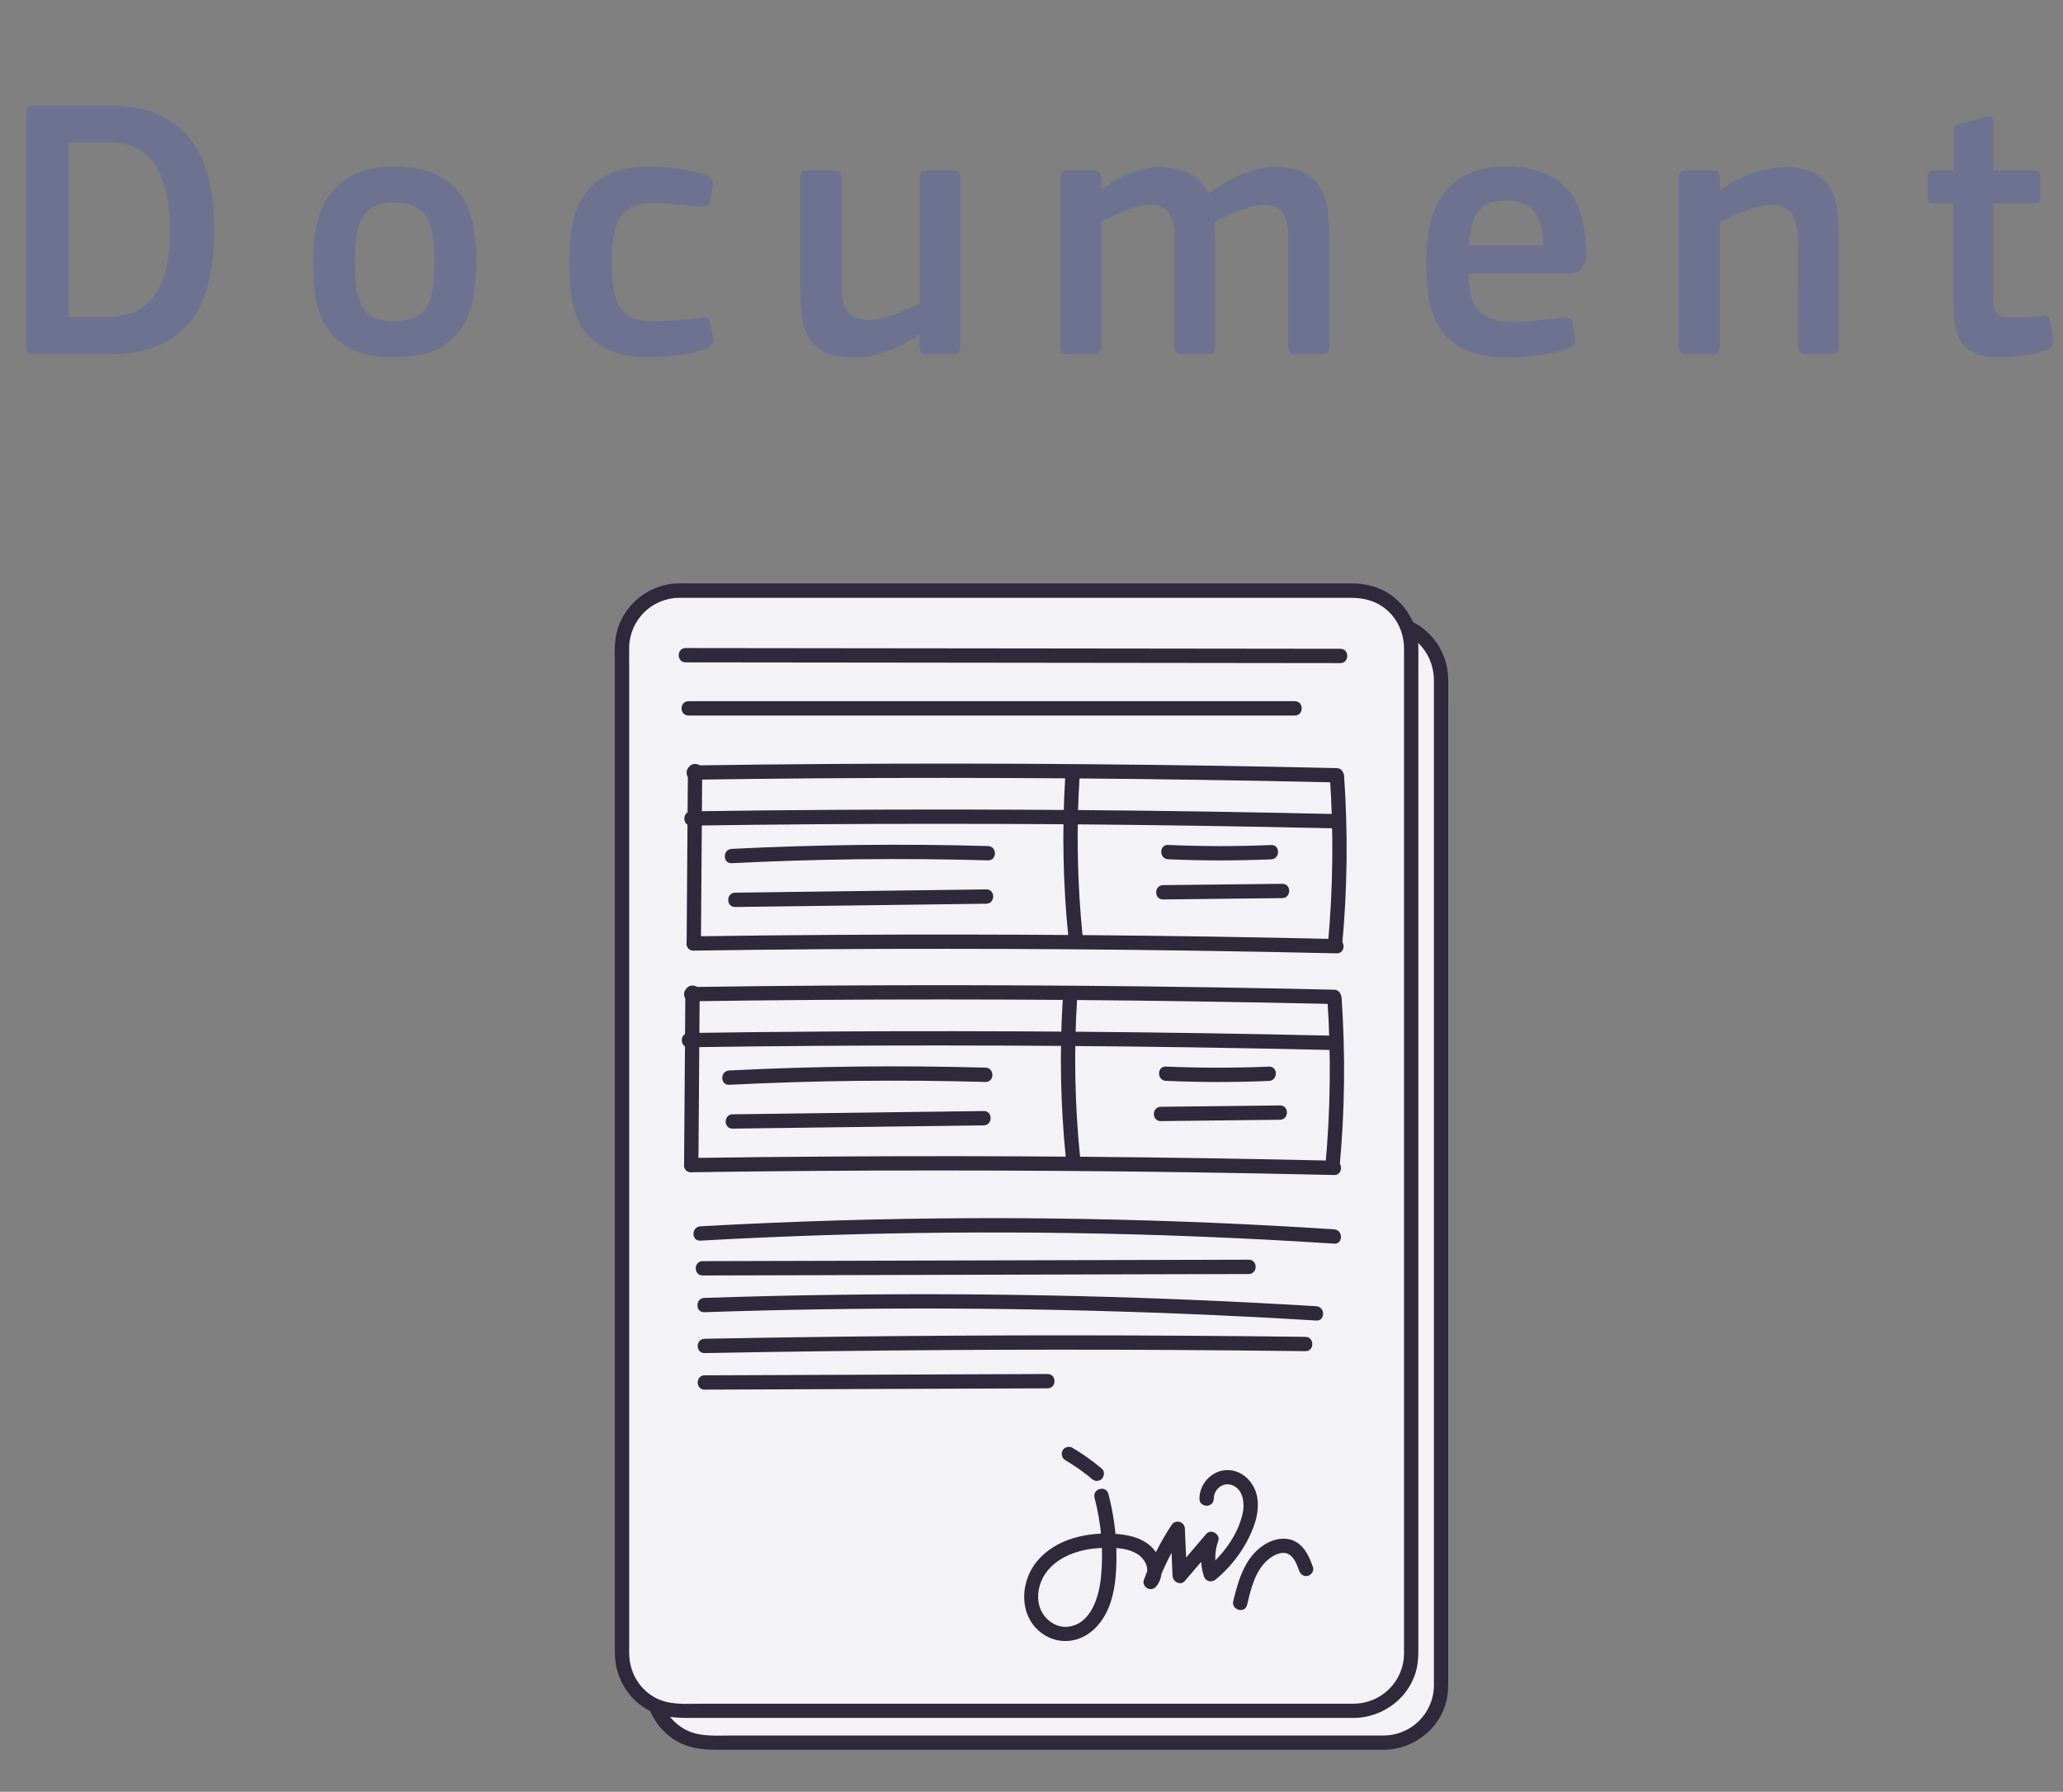 <svg width="99" height="86" viewBox="0 0 99 86" fill="none" xmlns="http://www.w3.org/2000/svg">
<rect x="0" y="0" width="99" height="86" fill="#808080" stroke="none"/>
<path d="M1.656 17C1.5 17 1.392 16.97 1.332 16.91C1.284 16.85 1.26 16.766 1.26 16.658V5.408C1.26 5.18 1.374 5.066 1.602 5.066H5.256C6.252 5.066 7.074 5.228 7.722 5.552C8.37 5.864 8.88 6.29 9.252 6.83C9.636 7.37 9.9 8 10.044 8.72C10.2 9.44 10.278 10.202 10.278 11.006C10.278 11.822 10.206 12.596 10.062 13.328C9.918 14.048 9.66 14.684 9.288 15.236C8.916 15.776 8.4 16.208 7.74 16.532C7.092 16.844 6.264 17 5.256 17H1.656ZM8.154 11.132C8.154 10.292 8.076 9.596 7.92 9.044C7.776 8.48 7.572 8.036 7.308 7.712C7.044 7.388 6.726 7.16 6.354 7.028C5.994 6.896 5.598 6.83 5.166 6.83H3.294V15.218H5.04C5.448 15.218 5.838 15.164 6.21 15.056C6.582 14.948 6.912 14.744 7.2 14.444C7.488 14.144 7.716 13.73 7.884 13.202C8.064 12.662 8.154 11.972 8.154 11.132ZM22.858 12.446C22.858 12.962 22.822 13.496 22.75 14.048C22.689 14.6 22.527 15.11 22.264 15.578C22 16.034 21.604 16.412 21.076 16.712C20.547 17 19.816 17.144 18.88 17.144C17.98 17.144 17.271 17 16.756 16.712C16.239 16.412 15.85 16.034 15.585 15.578C15.334 15.11 15.178 14.6 15.117 14.048C15.057 13.496 15.027 12.962 15.027 12.446C15.027 12.026 15.063 11.558 15.136 11.042C15.22 10.526 15.393 10.046 15.658 9.602C15.921 9.146 16.305 8.768 16.809 8.468C17.326 8.156 18.015 8 18.88 8C19.756 8 20.451 8.132 20.968 8.396C21.495 8.66 21.898 9.008 22.174 9.44C22.45 9.86 22.63 10.334 22.713 10.862C22.809 11.39 22.858 11.918 22.858 12.446ZM20.841 12.572C20.841 12.092 20.817 11.678 20.77 11.33C20.721 10.97 20.625 10.676 20.482 10.448C20.337 10.208 20.14 10.028 19.887 9.908C19.636 9.788 19.305 9.728 18.898 9.728C18.514 9.728 18.201 9.788 17.962 9.908C17.721 10.028 17.529 10.208 17.386 10.448C17.253 10.688 17.157 10.988 17.098 11.348C17.049 11.696 17.026 12.104 17.026 12.572C17.026 13.052 17.049 13.472 17.098 13.832C17.157 14.18 17.253 14.474 17.386 14.714C17.517 14.942 17.703 15.116 17.944 15.236C18.183 15.356 18.495 15.416 18.88 15.416C19.288 15.416 19.617 15.362 19.869 15.254C20.134 15.134 20.337 14.96 20.482 14.732C20.625 14.492 20.721 14.192 20.77 13.832C20.817 13.472 20.841 13.052 20.841 12.572ZM34.205 16.172C34.241 16.304 34.241 16.412 34.205 16.496C34.169 16.58 34.067 16.658 33.899 16.73C33.551 16.874 33.119 16.976 32.603 17.036C32.087 17.108 31.607 17.144 31.163 17.144C30.323 17.144 29.645 17.018 29.129 16.766C28.625 16.514 28.235 16.178 27.959 15.758C27.695 15.338 27.521 14.852 27.437 14.3C27.353 13.736 27.311 13.148 27.311 12.536C27.311 11.984 27.353 11.438 27.437 10.898C27.533 10.346 27.713 9.86 27.977 9.44C28.253 9.008 28.643 8.66 29.147 8.396C29.663 8.132 30.335 8 31.163 8C31.367 8 31.589 8.006 31.829 8.018C32.081 8.03 32.327 8.054 32.567 8.09C32.819 8.126 33.059 8.174 33.287 8.234C33.527 8.282 33.743 8.348 33.935 8.432C34.151 8.528 34.241 8.696 34.205 8.936L34.079 9.656C34.043 9.788 33.983 9.866 33.899 9.89C33.815 9.914 33.689 9.92 33.521 9.908C33.149 9.872 32.765 9.836 32.369 9.8C31.985 9.764 31.637 9.746 31.325 9.746C30.593 9.746 30.083 9.956 29.795 10.376C29.507 10.796 29.363 11.504 29.363 12.5C29.363 13.064 29.393 13.532 29.453 13.904C29.525 14.276 29.639 14.576 29.795 14.804C29.951 15.032 30.149 15.194 30.389 15.29C30.641 15.374 30.947 15.416 31.307 15.416C31.583 15.416 31.943 15.404 32.387 15.38C32.843 15.344 33.257 15.302 33.629 15.254C33.773 15.23 33.881 15.23 33.953 15.254C34.025 15.278 34.073 15.368 34.097 15.524L34.205 16.172ZM46.09 16.658C46.09 16.886 45.976 17 45.748 17H44.47C44.338 17 44.248 16.97 44.2 16.91C44.152 16.85 44.128 16.766 44.128 16.658V16.1L44.092 16.082C43.912 16.202 43.702 16.328 43.462 16.46C43.234 16.58 42.988 16.694 42.724 16.802C42.46 16.91 42.184 16.994 41.896 17.054C41.62 17.126 41.344 17.162 41.068 17.162C40.456 17.162 39.97 17.078 39.61 16.91C39.262 16.742 38.998 16.508 38.818 16.208C38.638 15.908 38.524 15.554 38.476 15.146C38.428 14.738 38.404 14.3 38.404 13.832V8.54C38.404 8.3 38.518 8.18 38.746 8.18H40.06C40.276 8.18 40.384 8.3 40.384 8.54V13.598C40.384 13.874 40.402 14.12 40.438 14.336C40.474 14.552 40.54 14.738 40.636 14.894C40.732 15.038 40.864 15.152 41.032 15.236C41.2 15.32 41.422 15.362 41.698 15.362C41.89 15.362 42.1 15.332 42.328 15.272C42.568 15.212 42.802 15.14 43.03 15.056C43.258 14.96 43.468 14.87 43.66 14.786C43.852 14.69 44.008 14.612 44.128 14.552V8.54C44.128 8.432 44.152 8.348 44.2 8.288C44.248 8.216 44.338 8.18 44.47 8.18H45.748C45.976 8.18 46.09 8.3 46.09 8.54V16.658ZM63.788 16.658C63.788 16.766 63.764 16.85 63.716 16.91C63.68 16.97 63.596 17 63.464 17H62.168C61.94 17 61.826 16.886 61.826 16.658V11.546C61.826 10.874 61.736 10.424 61.556 10.196C61.376 9.956 61.058 9.836 60.602 9.836C60.434 9.836 60.242 9.866 60.026 9.926C59.822 9.986 59.612 10.058 59.396 10.142C59.192 10.214 58.994 10.298 58.802 10.394C58.61 10.49 58.442 10.574 58.298 10.646C58.298 10.742 58.298 10.868 58.298 11.024C58.31 11.18 58.316 11.36 58.316 11.564V16.658C58.316 16.766 58.292 16.85 58.244 16.91C58.196 16.97 58.106 17 57.974 17H56.66C56.456 17 56.354 16.886 56.354 16.658V11.456C56.354 10.904 56.27 10.496 56.102 10.232C55.934 9.968 55.622 9.836 55.166 9.836C55.01 9.836 54.83 9.86 54.626 9.908C54.434 9.956 54.23 10.022 54.014 10.106C53.81 10.19 53.606 10.28 53.402 10.376C53.198 10.472 53.012 10.562 52.844 10.646V16.658C52.844 16.886 52.73 17 52.502 17H51.206C50.99 17 50.882 16.886 50.882 16.658V8.54C50.882 8.3 50.99 8.18 51.206 8.18H52.484C52.724 8.18 52.844 8.3 52.844 8.54V9.062L52.862 9.08C53.042 8.96 53.234 8.84 53.438 8.72C53.642 8.588 53.858 8.474 54.086 8.378C54.326 8.282 54.566 8.204 54.806 8.144C55.046 8.072 55.292 8.03 55.544 8.018C56.06 8.018 56.528 8.102 56.948 8.27C57.38 8.426 57.734 8.762 58.01 9.278C58.466 8.942 58.964 8.648 59.504 8.396C60.044 8.144 60.602 8.018 61.178 8.018C61.766 8.018 62.234 8.108 62.582 8.288C62.93 8.468 63.194 8.714 63.374 9.026C63.554 9.326 63.668 9.68 63.716 10.088C63.764 10.496 63.788 10.922 63.788 11.366V16.658ZM70.47 13.13C70.482 13.586 70.53 13.964 70.614 14.264C70.71 14.564 70.848 14.804 71.028 14.984C71.208 15.152 71.43 15.272 71.694 15.344C71.958 15.416 72.276 15.452 72.648 15.452C72.972 15.452 73.356 15.428 73.8 15.38C74.244 15.332 74.64 15.29 74.988 15.254C75.156 15.23 75.27 15.236 75.33 15.272C75.402 15.296 75.45 15.392 75.474 15.56L75.582 16.154C75.606 16.286 75.6 16.394 75.564 16.478C75.54 16.562 75.444 16.64 75.276 16.712C75.096 16.784 74.886 16.85 74.646 16.91C74.406 16.958 74.154 17 73.89 17.036C73.626 17.072 73.362 17.102 73.098 17.126C72.834 17.15 72.594 17.162 72.378 17.162C71.514 17.162 70.824 17.036 70.308 16.784C69.792 16.532 69.396 16.196 69.12 15.776C68.844 15.356 68.658 14.876 68.562 14.336C68.478 13.784 68.436 13.214 68.436 12.626C68.436 12.194 68.472 11.708 68.544 11.168C68.616 10.628 68.778 10.124 69.03 9.656C69.294 9.188 69.678 8.798 70.182 8.486C70.698 8.162 71.394 8 72.27 8C73.074 8 73.722 8.12 74.214 8.36C74.718 8.6 75.108 8.912 75.384 9.296C75.66 9.668 75.846 10.1 75.942 10.592C76.05 11.072 76.11 11.552 76.122 12.032C76.134 12.356 76.08 12.62 75.96 12.824C75.84 13.028 75.6 13.13 75.24 13.13H70.47ZM72.27 9.62C71.934 9.62 71.658 9.668 71.442 9.764C71.226 9.86 71.046 10.004 70.902 10.196C70.77 10.376 70.674 10.604 70.614 10.88C70.554 11.144 70.512 11.444 70.488 11.78H74.052C74.052 11.504 74.028 11.24 73.98 10.988C73.932 10.724 73.842 10.49 73.71 10.286C73.59 10.082 73.41 9.92 73.17 9.8C72.942 9.68 72.642 9.62 72.27 9.62ZM88.251 16.658C88.251 16.766 88.227 16.85 88.179 16.91C88.131 16.97 88.041 17 87.909 17H86.613C86.385 17 86.271 16.886 86.271 16.658L86.289 11.6C86.289 11.072 86.199 10.646 86.019 10.322C85.851 9.998 85.509 9.836 84.993 9.836C84.813 9.836 84.603 9.866 84.363 9.926C84.135 9.986 83.901 10.064 83.661 10.16C83.433 10.244 83.217 10.334 83.013 10.43C82.809 10.514 82.647 10.586 82.527 10.646V16.658C82.527 16.886 82.413 17 82.185 17H80.907C80.679 17 80.565 16.886 80.565 16.658V8.54C80.565 8.3 80.679 8.18 80.907 8.18H82.185C82.413 8.18 82.527 8.3 82.527 8.54V9.08C82.539 9.08 82.545 9.086 82.545 9.098C82.557 9.098 82.569 9.098 82.581 9.098C82.749 8.978 82.947 8.858 83.175 8.738C83.415 8.606 83.667 8.486 83.931 8.378C84.195 8.27 84.471 8.186 84.759 8.126C85.047 8.054 85.329 8.018 85.605 8.018C86.217 8.018 86.697 8.114 87.045 8.306C87.393 8.486 87.657 8.732 87.837 9.044C88.017 9.356 88.131 9.722 88.179 10.142C88.227 10.55 88.251 10.982 88.251 11.438V16.658ZM98.516 16.316C98.552 16.52 98.475 16.67 98.282 16.766C98.126 16.838 97.941 16.898 97.725 16.946C97.52 16.994 97.305 17.03 97.076 17.054C96.861 17.09 96.65 17.114 96.447 17.126C96.254 17.138 96.087 17.144 95.942 17.144C95.415 17.144 95.001 17.072 94.701 16.928C94.412 16.772 94.197 16.562 94.052 16.298C93.909 16.034 93.819 15.728 93.782 15.38C93.746 15.032 93.728 14.666 93.728 14.282V9.764H92.829C92.697 9.764 92.606 9.74 92.558 9.692C92.51 9.632 92.487 9.542 92.487 9.422V8.54C92.487 8.42 92.51 8.33 92.558 8.27C92.606 8.21 92.697 8.18 92.829 8.18H93.746V6.326C93.746 6.194 93.776 6.104 93.837 6.056C93.909 5.996 93.993 5.954 94.088 5.93L95.294 5.606C95.534 5.546 95.654 5.618 95.654 5.822V8.18H97.581C97.725 8.18 97.814 8.21 97.85 8.27C97.898 8.33 97.922 8.414 97.922 8.522V9.422C97.922 9.542 97.898 9.632 97.85 9.692C97.814 9.74 97.725 9.764 97.581 9.764H95.654V14.246C95.654 14.486 95.672 14.672 95.709 14.804C95.745 14.936 95.805 15.038 95.888 15.11C95.984 15.17 96.111 15.206 96.266 15.218C96.422 15.23 96.621 15.236 96.861 15.236C96.993 15.236 97.178 15.23 97.418 15.218C97.671 15.206 97.886 15.188 98.067 15.164C98.162 15.152 98.234 15.164 98.282 15.2C98.331 15.236 98.367 15.308 98.391 15.416L98.516 16.316Z" fill="#6E7291"/>
<path d="M66.424 29.874H34.025C32.514 29.874 31.289 31.099 31.289 32.61V80.905C31.289 82.416 32.514 83.641 34.025 83.641H66.424C67.935 83.641 69.16 82.416 69.16 80.905V32.61C69.16 31.099 67.935 29.874 66.424 29.874Z" fill="#F3F3F7"/>
<path d="M66.422 83.3H64.97C63.706 83.3 62.44 83.3 61.176 83.3H43.721C41.998 83.3 40.273 83.3 38.55 83.3C37.39 83.3 36.23 83.3 35.07 83.3C34.302 83.3 33.503 83.378 32.812 82.974C32.063 82.534 31.631 81.734 31.627 80.872C31.627 80.725 31.627 80.578 31.627 80.43V78.195C31.627 76.943 31.627 75.69 31.627 74.438C31.627 72.803 31.627 71.166 31.627 69.531C31.627 67.896 31.627 65.753 31.627 63.865C31.627 61.835 31.627 59.808 31.627 57.778C31.627 55.749 31.627 53.664 31.627 51.608C31.627 49.551 31.627 47.712 31.627 45.764C31.627 44.031 31.627 42.296 31.627 40.563C31.627 38.83 31.627 37.794 31.627 36.41C31.627 35.026 31.627 34.563 31.627 33.639C31.627 33.295 31.623 32.954 31.627 32.61C31.643 31.295 32.703 30.233 34.02 30.218C34.153 30.218 34.288 30.218 34.422 30.218H37.191C38.756 30.218 40.318 30.218 41.882 30.218C43.831 30.218 45.778 30.218 47.727 30.218C49.776 30.218 51.824 30.218 53.873 30.218C55.771 30.218 57.667 30.218 59.565 30.218C61.027 30.218 62.487 30.218 63.949 30.218C64.717 30.218 65.484 30.218 66.252 30.218C66.785 30.218 67.29 30.32 67.745 30.618C68.432 31.07 68.807 31.843 68.811 32.653C68.811 33.115 68.811 33.574 68.811 34.035V37.109C68.811 38.567 68.811 40.027 68.811 41.486V80.656C68.811 80.74 68.811 80.823 68.811 80.907C68.797 82.226 67.736 83.282 66.418 83.3C65.977 83.306 65.975 83.993 66.418 83.987C67.857 83.967 69.162 82.949 69.437 81.516C69.488 81.247 69.498 80.982 69.498 80.711V75.418C69.498 73.844 69.498 72.271 69.498 70.697C69.498 69.123 69.498 66.964 69.498 65.096V58.987C69.498 56.907 69.498 54.827 69.498 52.746V46.769C69.498 44.974 69.498 43.176 69.498 41.38C69.498 39.912 69.498 38.445 69.498 36.977V33.937C69.498 33.501 69.502 33.068 69.498 32.632C69.49 31.601 68.999 30.653 68.152 30.064C67.602 29.684 66.954 29.531 66.293 29.531C65.547 29.531 64.801 29.531 64.053 29.531C62.587 29.531 61.121 29.531 59.653 29.531C57.743 29.531 55.833 29.531 53.926 29.531C51.851 29.531 49.776 29.531 47.702 29.531C45.747 29.531 43.792 29.531 41.837 29.531C40.261 29.531 38.685 29.531 37.109 29.531H34.377C34.208 29.531 34.037 29.525 33.868 29.535C32.406 29.613 31.168 30.738 30.971 32.192C30.913 32.63 30.94 33.087 30.94 33.529V36.255C30.94 37.643 30.94 39.03 30.94 40.418C30.94 42.159 30.94 43.9 30.94 45.643C30.94 47.604 30.94 49.566 30.94 51.527C30.94 53.602 30.94 55.676 30.94 57.751C30.94 59.806 30.94 61.861 30.94 63.916C30.94 65.971 30.94 67.737 30.94 69.647C30.94 71.288 30.94 72.929 30.94 74.57C30.94 75.812 30.94 77.055 30.94 78.299C30.94 79.029 30.94 79.761 30.94 80.491C30.94 80.623 30.94 80.756 30.94 80.888C30.95 81.959 31.49 82.96 32.404 83.528C33.215 84.03 34.086 83.985 34.987 83.985C36.141 83.985 37.297 83.985 38.451 83.985C40.175 83.985 41.898 83.985 43.619 83.985H49.708C51.759 83.985 53.812 83.985 55.863 83.985C57.661 83.985 59.457 83.985 61.255 83.985H66.418C66.86 83.985 66.862 83.298 66.418 83.298L66.422 83.3Z" fill="#2E293B"/>
<path d="M64.99 28.351H32.592C31.08 28.351 29.855 29.576 29.855 31.087V79.382C29.855 80.894 31.08 82.118 32.592 82.118H64.99C66.502 82.118 67.727 80.894 67.727 79.382V31.087C67.727 29.576 66.502 28.351 64.99 28.351Z" fill="#F3F3F7"/>
<path d="M64.989 81.775H63.536C62.272 81.775 61.006 81.775 59.742 81.775C57.956 81.775 56.168 81.775 54.382 81.775C52.357 81.775 50.331 81.775 48.304 81.775H42.288C40.565 81.775 38.839 81.775 37.116 81.775H33.636C32.869 81.775 32.07 81.853 31.379 81.449C30.629 81.01 30.197 80.209 30.193 79.347C30.193 79.2 30.193 79.053 30.193 78.905V76.67C30.193 75.418 30.193 74.165 30.193 72.913C30.193 71.278 30.193 69.641 30.193 68.006C30.193 66.371 30.193 64.228 30.193 62.34C30.193 60.452 30.193 58.283 30.193 56.253C30.193 54.197 30.193 52.139 30.193 50.083C30.193 48.026 30.193 46.187 30.193 44.239C30.193 42.506 30.193 40.771 30.193 39.038C30.193 37.654 30.193 36.269 30.193 34.885C30.193 33.961 30.193 33.038 30.193 32.114C30.193 31.77 30.189 31.429 30.193 31.085C30.209 29.77 31.269 28.708 32.586 28.693C32.719 28.693 32.855 28.693 32.988 28.693C33.911 28.693 34.835 28.693 35.758 28.693C37.322 28.693 38.884 28.693 40.449 28.693C42.398 28.693 44.345 28.693 46.294 28.693C48.343 28.693 50.39 28.693 52.439 28.693C54.337 28.693 56.233 28.693 58.131 28.693C59.593 28.693 61.053 28.693 62.516 28.693C63.283 28.693 64.051 28.693 64.818 28.693C65.352 28.693 65.856 28.795 66.312 29.093C66.999 29.544 67.374 30.318 67.377 31.128C67.377 31.59 67.377 32.049 67.377 32.51V35.584C67.377 37.042 67.377 38.502 67.377 39.961C67.377 41.747 67.377 43.533 67.377 45.317C67.377 47.101 67.377 49.27 67.377 51.245C67.377 53.219 67.377 55.37 67.377 57.433C67.377 59.496 67.377 61.455 67.377 63.467C67.377 65.315 67.377 67.164 67.377 69.011C67.377 70.583 67.377 72.156 67.377 73.726V79.127C67.377 79.212 67.377 79.294 67.377 79.378C67.364 80.697 66.302 81.753 64.985 81.771C64.543 81.777 64.541 82.464 64.985 82.458C66.424 82.438 67.729 81.42 68.004 79.987C68.055 79.718 68.064 79.453 68.064 79.182V69.168C68.064 67.302 68.064 65.435 68.064 63.567V51.217C68.064 49.225 68.064 47.233 68.064 45.24C68.064 43.248 68.064 41.647 68.064 39.851C68.064 38.383 68.064 36.916 68.064 35.448V32.408C68.064 31.972 68.068 31.539 68.064 31.103C68.057 30.072 67.566 29.124 66.718 28.536C66.168 28.155 65.521 28.002 64.859 28.002C64.113 28.002 63.368 28.002 62.62 28.002C61.154 28.002 59.688 28.002 58.219 28.002C56.31 28.002 54.4 28.002 52.492 28.002C50.417 28.002 48.343 28.002 46.268 28.002C44.313 28.002 42.358 28.002 40.404 28.002C38.828 28.002 37.251 28.002 35.675 28.002H32.943C32.774 28.002 32.604 27.996 32.435 28.006C30.973 28.084 29.734 29.209 29.538 30.663C29.479 31.101 29.506 31.558 29.506 32V34.726C29.506 36.114 29.506 37.501 29.506 38.889C29.506 40.63 29.506 42.371 29.506 44.114C29.506 46.075 29.506 48.037 29.506 49.998C29.506 51.959 29.506 54.147 29.506 56.222C29.506 58.297 29.506 60.332 29.506 62.387C29.506 64.442 29.506 66.208 29.506 68.118C29.506 70.028 29.506 71.4 29.506 73.041C29.506 74.283 29.506 75.526 29.506 76.77V78.962C29.506 79.094 29.506 79.227 29.506 79.359C29.516 80.43 30.056 81.431 30.971 81.999C31.781 82.501 32.653 82.456 33.554 82.456C34.708 82.456 35.864 82.456 37.018 82.456C38.741 82.456 40.464 82.456 42.186 82.456H54.429C56.227 82.456 58.023 82.456 59.821 82.456H64.985C65.427 82.456 65.428 81.769 64.985 81.769L64.989 81.775Z" fill="#2E293B"/>
<path d="M32.903 31.792C36.982 31.796 41.058 31.802 45.137 31.805C49.216 31.809 53.326 31.815 57.42 31.819C59.72 31.821 62.02 31.825 64.321 31.827C64.762 31.827 64.764 31.14 64.321 31.14C60.242 31.136 56.166 31.13 52.087 31.126C47.993 31.122 43.898 31.116 39.804 31.113C37.504 31.111 35.204 31.107 32.903 31.105C32.462 31.105 32.46 31.792 32.903 31.792Z" fill="#2E293B"/>
<path d="M33.04 34.343C36.828 34.343 40.616 34.343 44.404 34.343C48.192 34.343 51.947 34.343 55.719 34.343C57.859 34.343 59.998 34.343 62.136 34.343C62.577 34.343 62.579 33.656 62.136 33.656C58.347 33.656 54.559 33.656 50.771 33.656C46.983 33.656 43.228 33.656 39.456 33.656C37.317 33.656 35.177 33.656 33.04 33.656C32.598 33.656 32.596 34.343 33.04 34.343Z" fill="#2E293B"/>
<path d="M35.113 41.431C39.21 41.224 43.314 41.179 47.414 41.295C47.855 41.307 47.855 40.62 47.414 40.608C43.314 40.492 39.21 40.538 35.113 40.744C34.674 40.765 34.67 41.452 35.113 41.431Z" fill="#2E293B"/>
<path d="M56.058 41.242C57.705 41.315 59.353 41.315 61 41.246C61.44 41.228 61.444 40.539 61 40.559C59.353 40.628 57.705 40.628 56.058 40.555C55.616 40.535 55.616 41.222 56.058 41.242Z" fill="#2E293B"/>
<path d="M35.278 43.533C39.296 43.48 43.314 43.429 47.33 43.376C47.771 43.37 47.773 42.683 47.33 42.689C43.312 42.742 39.294 42.793 35.278 42.846C34.837 42.852 34.835 43.539 35.278 43.533Z" fill="#2E293B"/>
<path d="M55.815 43.171L61.535 43.107C61.976 43.101 61.978 42.414 61.535 42.42L55.815 42.484C55.374 42.49 55.372 43.177 55.815 43.171Z" fill="#2E293B"/>
<path d="M33.282 37.423C37.3 37.364 41.315 37.334 45.333 37.336C49.351 37.338 53.369 37.366 57.384 37.427C59.638 37.46 61.891 37.503 64.144 37.554C64.586 37.564 64.586 36.877 64.144 36.867C60.128 36.775 56.111 36.712 52.093 36.679C48.075 36.645 44.057 36.642 40.042 36.667C37.788 36.681 35.535 36.704 33.282 36.738C32.84 36.744 32.838 37.431 33.282 37.425V37.423Z" fill="#2E293B"/>
<path d="M33.172 39.627C37.19 39.568 41.206 39.538 45.224 39.541C49.242 39.541 53.259 39.57 57.275 39.631C59.528 39.664 61.781 39.707 64.035 39.758C64.476 39.768 64.476 39.081 64.035 39.071C60.019 38.979 56.001 38.916 51.983 38.883C47.966 38.85 43.948 38.846 39.932 38.871C37.679 38.885 35.426 38.908 33.172 38.942C32.731 38.948 32.729 39.635 33.172 39.629V39.627Z" fill="#2E293B"/>
<path d="M33.011 36.999C32.991 39.76 32.972 42.522 32.95 45.282C32.946 45.723 33.633 45.723 33.637 45.282C33.657 42.52 33.676 39.758 33.698 36.999C33.702 36.557 33.015 36.557 33.011 36.999Z" fill="#2E293B"/>
<path d="M63.815 37.25C64.005 39.959 63.972 42.679 63.719 45.382C63.677 45.821 64.364 45.819 64.406 45.382C64.659 42.679 64.69 39.959 64.502 37.25C64.47 36.812 63.783 36.808 63.815 37.25Z" fill="#2E293B"/>
<path d="M51.119 37.313C50.961 39.856 51.01 42.408 51.267 44.942C51.312 45.378 51.999 45.382 51.954 44.942C51.697 42.408 51.647 39.855 51.806 37.313C51.834 36.871 51.147 36.873 51.119 37.313Z" fill="#2E293B"/>
<path d="M33.282 45.627C37.3 45.568 41.315 45.538 45.333 45.541C49.351 45.541 53.369 45.57 57.384 45.631C59.638 45.664 61.891 45.707 64.144 45.758C64.586 45.768 64.586 45.081 64.144 45.071C60.128 44.979 56.111 44.916 52.093 44.883C48.075 44.85 44.057 44.846 40.042 44.871C37.788 44.885 35.535 44.908 33.282 44.942C32.84 44.948 32.838 45.635 33.282 45.629V45.627Z" fill="#2E293B"/>
<path d="M34.992 52.067C39.088 51.861 43.192 51.816 47.292 51.931C47.734 51.943 47.734 51.256 47.292 51.244C43.192 51.129 39.088 51.174 34.992 51.38C34.552 51.401 34.548 52.088 34.992 52.067Z" fill="#2E293B"/>
<path d="M55.951 51.878C57.598 51.951 59.247 51.951 60.894 51.882C61.333 51.865 61.337 51.176 60.894 51.195C59.247 51.264 57.598 51.264 55.951 51.191C55.51 51.172 55.51 51.859 55.951 51.878Z" fill="#2E293B"/>
<path d="M35.156 54.171C39.174 54.118 43.192 54.067 47.208 54.014C47.649 54.008 47.651 53.321 47.208 53.327C43.19 53.38 39.172 53.431 35.156 53.484C34.715 53.49 34.713 54.177 35.156 54.171Z" fill="#2E293B"/>
<path d="M55.706 53.81L61.425 53.745C61.867 53.739 61.869 53.052 61.425 53.058L55.706 53.123C55.264 53.129 55.262 53.816 55.706 53.81Z" fill="#2E293B"/>
<path d="M33.16 48.059C37.178 48 41.194 47.971 45.211 47.972C49.229 47.972 53.247 48.002 57.263 48.063C59.516 48.096 61.769 48.139 64.022 48.19C64.464 48.2 64.464 47.513 64.022 47.503C60.006 47.411 55.989 47.348 51.971 47.315C47.953 47.282 43.935 47.278 39.92 47.303C37.666 47.317 35.413 47.34 33.16 47.374C32.718 47.38 32.717 48.067 33.16 48.061V48.059Z" fill="#2E293B"/>
<path d="M33.051 50.265C37.068 50.206 41.084 50.177 45.102 50.179C49.12 50.181 53.137 50.208 57.153 50.269C59.406 50.302 61.66 50.346 63.913 50.397C64.354 50.406 64.354 49.719 63.913 49.71C59.897 49.617 55.879 49.554 51.862 49.521C47.844 49.488 43.826 49.484 39.81 49.509C37.557 49.523 35.304 49.547 33.051 49.58C32.609 49.586 32.607 50.273 33.051 50.267V50.265Z" fill="#2E293B"/>
<path d="M32.889 47.635C32.869 50.397 32.85 53.158 32.828 55.918C32.824 56.359 33.511 56.359 33.515 55.918C33.535 53.156 33.554 50.395 33.576 47.635C33.58 47.193 32.893 47.193 32.889 47.635Z" fill="#2E293B"/>
<path d="M63.693 47.888C63.883 50.597 63.85 53.317 63.596 56.02C63.555 56.459 64.242 56.458 64.284 56.02C64.537 53.317 64.568 50.597 64.38 47.888C64.348 47.45 63.661 47.447 63.693 47.888Z" fill="#2E293B"/>
<path d="M51.001 47.951C50.842 50.495 50.891 53.046 51.148 55.58C51.194 56.016 51.881 56.02 51.835 55.58C51.578 53.046 51.529 50.493 51.688 47.951C51.716 47.51 51.029 47.511 51.001 47.951Z" fill="#2E293B"/>
<path d="M33.16 56.265C37.178 56.206 41.194 56.177 45.211 56.179C49.229 56.181 53.247 56.208 57.263 56.269C59.516 56.303 61.769 56.346 64.022 56.397C64.464 56.407 64.464 55.719 64.022 55.71C60.006 55.617 55.989 55.555 51.971 55.521C47.953 55.488 43.935 55.484 39.92 55.51C37.666 55.523 35.413 55.547 33.16 55.58C32.718 55.586 32.717 56.273 33.16 56.267V56.265Z" fill="#2E293B"/>
<path d="M33.611 59.547C37.572 59.325 41.536 59.197 45.503 59.164C49.452 59.131 53.403 59.19 57.35 59.345C59.576 59.431 61.8 59.547 64.022 59.692C64.463 59.722 64.461 59.035 64.022 59.005C60.063 58.746 56.1 58.581 52.133 58.509C48.166 58.436 44.233 58.46 40.284 58.575C38.058 58.64 35.833 58.736 33.609 58.86C33.169 58.886 33.167 59.572 33.609 59.547H33.611Z" fill="#2E293B"/>
<path d="M33.719 61.219C37.125 61.209 40.532 61.202 43.937 61.192C47.343 61.182 50.75 61.174 54.155 61.164C56.079 61.158 58.002 61.154 59.924 61.149C60.366 61.149 60.367 60.46 59.924 60.462C56.519 60.471 53.111 60.479 49.706 60.489C46.301 60.499 42.893 60.507 39.488 60.517C37.564 60.523 35.641 60.526 33.719 60.532C33.278 60.532 33.276 61.221 33.719 61.219Z" fill="#2E293B"/>
<path d="M33.8 62.982C37.619 62.854 41.443 62.795 45.266 62.807C49.09 62.819 52.911 62.903 56.73 63.056C58.876 63.143 61.021 63.251 63.164 63.382C63.606 63.41 63.604 62.723 63.164 62.695C59.349 62.464 55.529 62.301 51.708 62.208C47.886 62.116 44.063 62.096 40.241 62.146C38.094 62.173 35.947 62.224 33.802 62.297C33.36 62.312 33.358 62.999 33.802 62.984L33.8 62.982Z" fill="#2E293B"/>
<path d="M33.815 64.945C37.558 64.874 41.299 64.827 45.042 64.801C48.785 64.776 52.559 64.774 56.32 64.795C58.428 64.807 60.536 64.827 62.644 64.852C63.086 64.858 63.086 64.171 62.644 64.165C58.901 64.118 55.158 64.095 51.415 64.093C47.672 64.091 43.898 64.114 40.137 64.159C38.029 64.185 35.921 64.218 33.813 64.257C33.372 64.265 33.37 64.952 33.813 64.945H33.815Z" fill="#2E293B"/>
<path d="M33.813 66.699C38.09 66.683 42.369 66.668 46.646 66.65C47.855 66.646 49.062 66.64 50.271 66.636C50.713 66.636 50.715 65.947 50.271 65.949C45.994 65.965 41.715 65.981 37.439 65.998C36.23 66.002 35.022 66.008 33.813 66.012C33.372 66.012 33.37 66.701 33.813 66.699Z" fill="#2E293B"/>
<path d="M52.522 71.88C52.852 73.127 52.962 74.42 52.834 75.704C52.74 76.64 52.358 77.973 51.227 78.081C50.746 78.126 50.281 77.839 50.034 77.437C49.751 76.976 49.763 76.385 49.967 75.896C50.412 74.832 51.629 74.377 52.701 74.308C53.288 74.271 53.985 74.257 54.514 74.55C54.937 74.781 55.243 75.323 54.921 75.759L55.549 76.024C55.871 75.148 56.297 74.32 56.811 73.541L56.171 73.368C56.204 74.126 56.236 74.883 56.269 75.641C56.281 75.916 56.65 76.124 56.856 75.885C57.362 75.292 57.869 74.699 58.375 74.106L57.802 73.773C57.584 74.379 57.576 75.04 57.773 75.655C57.857 75.916 58.146 75.973 58.346 75.806C58.919 75.331 59.408 74.75 59.775 74.098C60.142 73.447 60.475 72.626 60.326 71.839C60.197 71.154 59.629 70.558 58.903 70.56C58.177 70.561 57.561 71.192 57.559 71.937C57.559 72.379 58.244 72.381 58.246 71.937C58.246 71.468 58.711 71.095 59.168 71.299C59.659 71.517 59.737 72.155 59.639 72.617C59.411 73.678 58.683 74.638 57.861 75.321L58.434 75.472C58.271 74.964 58.283 74.458 58.464 73.955C58.577 73.637 58.108 73.364 57.89 73.621L56.371 75.4L56.958 75.643C56.925 74.885 56.893 74.128 56.86 73.37C56.844 73.025 56.408 72.911 56.22 73.198C55.675 74.026 55.233 74.913 54.889 75.843C54.831 76.004 54.942 76.187 55.088 76.248C55.256 76.318 55.413 76.248 55.517 76.106C55.885 75.61 55.779 74.911 55.425 74.44C55.009 73.885 54.316 73.69 53.653 73.631C52.24 73.506 50.624 73.833 49.71 75.007C48.866 76.093 48.925 77.837 50.234 78.54C50.823 78.854 51.506 78.835 52.085 78.507C52.664 78.179 53.074 77.574 53.288 76.935C53.557 76.13 53.592 75.223 53.572 74.383C53.551 73.478 53.419 72.575 53.188 71.7C53.074 71.272 52.412 71.455 52.526 71.882L52.522 71.88Z" fill="#2E293B"/>
<path d="M59.845 77.033C60.033 76.246 60.234 75.345 60.905 74.815C61.15 74.621 61.547 74.428 61.851 74.603C62.118 74.756 62.243 75.113 62.346 75.396C62.408 75.57 62.579 75.688 62.767 75.635C62.936 75.588 63.072 75.388 63.007 75.213C62.848 74.774 62.658 74.314 62.251 74.043C61.778 73.727 61.158 73.841 60.701 74.124C59.749 74.711 59.427 75.828 59.182 76.85C59.08 77.28 59.741 77.463 59.843 77.033H59.845Z" fill="#2E293B"/>
<path d="M51.119 70.083C51.352 70.22 51.58 70.367 51.8 70.522C51.853 70.56 51.906 70.599 51.959 70.638C52.012 70.677 52.061 70.728 52.116 70.756C52.096 70.746 52.071 70.721 52.104 70.748C52.118 70.758 52.13 70.768 52.143 70.778C52.173 70.801 52.2 70.823 52.23 70.846C52.285 70.889 52.338 70.934 52.391 70.98C52.461 71.038 52.538 71.08 52.634 71.08C52.718 71.08 52.819 71.042 52.877 70.98C52.995 70.852 53.025 70.617 52.877 70.495C52.434 70.122 51.963 69.784 51.464 69.49C51.309 69.398 51.081 69.449 50.995 69.614C50.909 69.778 50.954 69.987 51.119 70.083Z" fill="#2E293B"/>
</svg>
